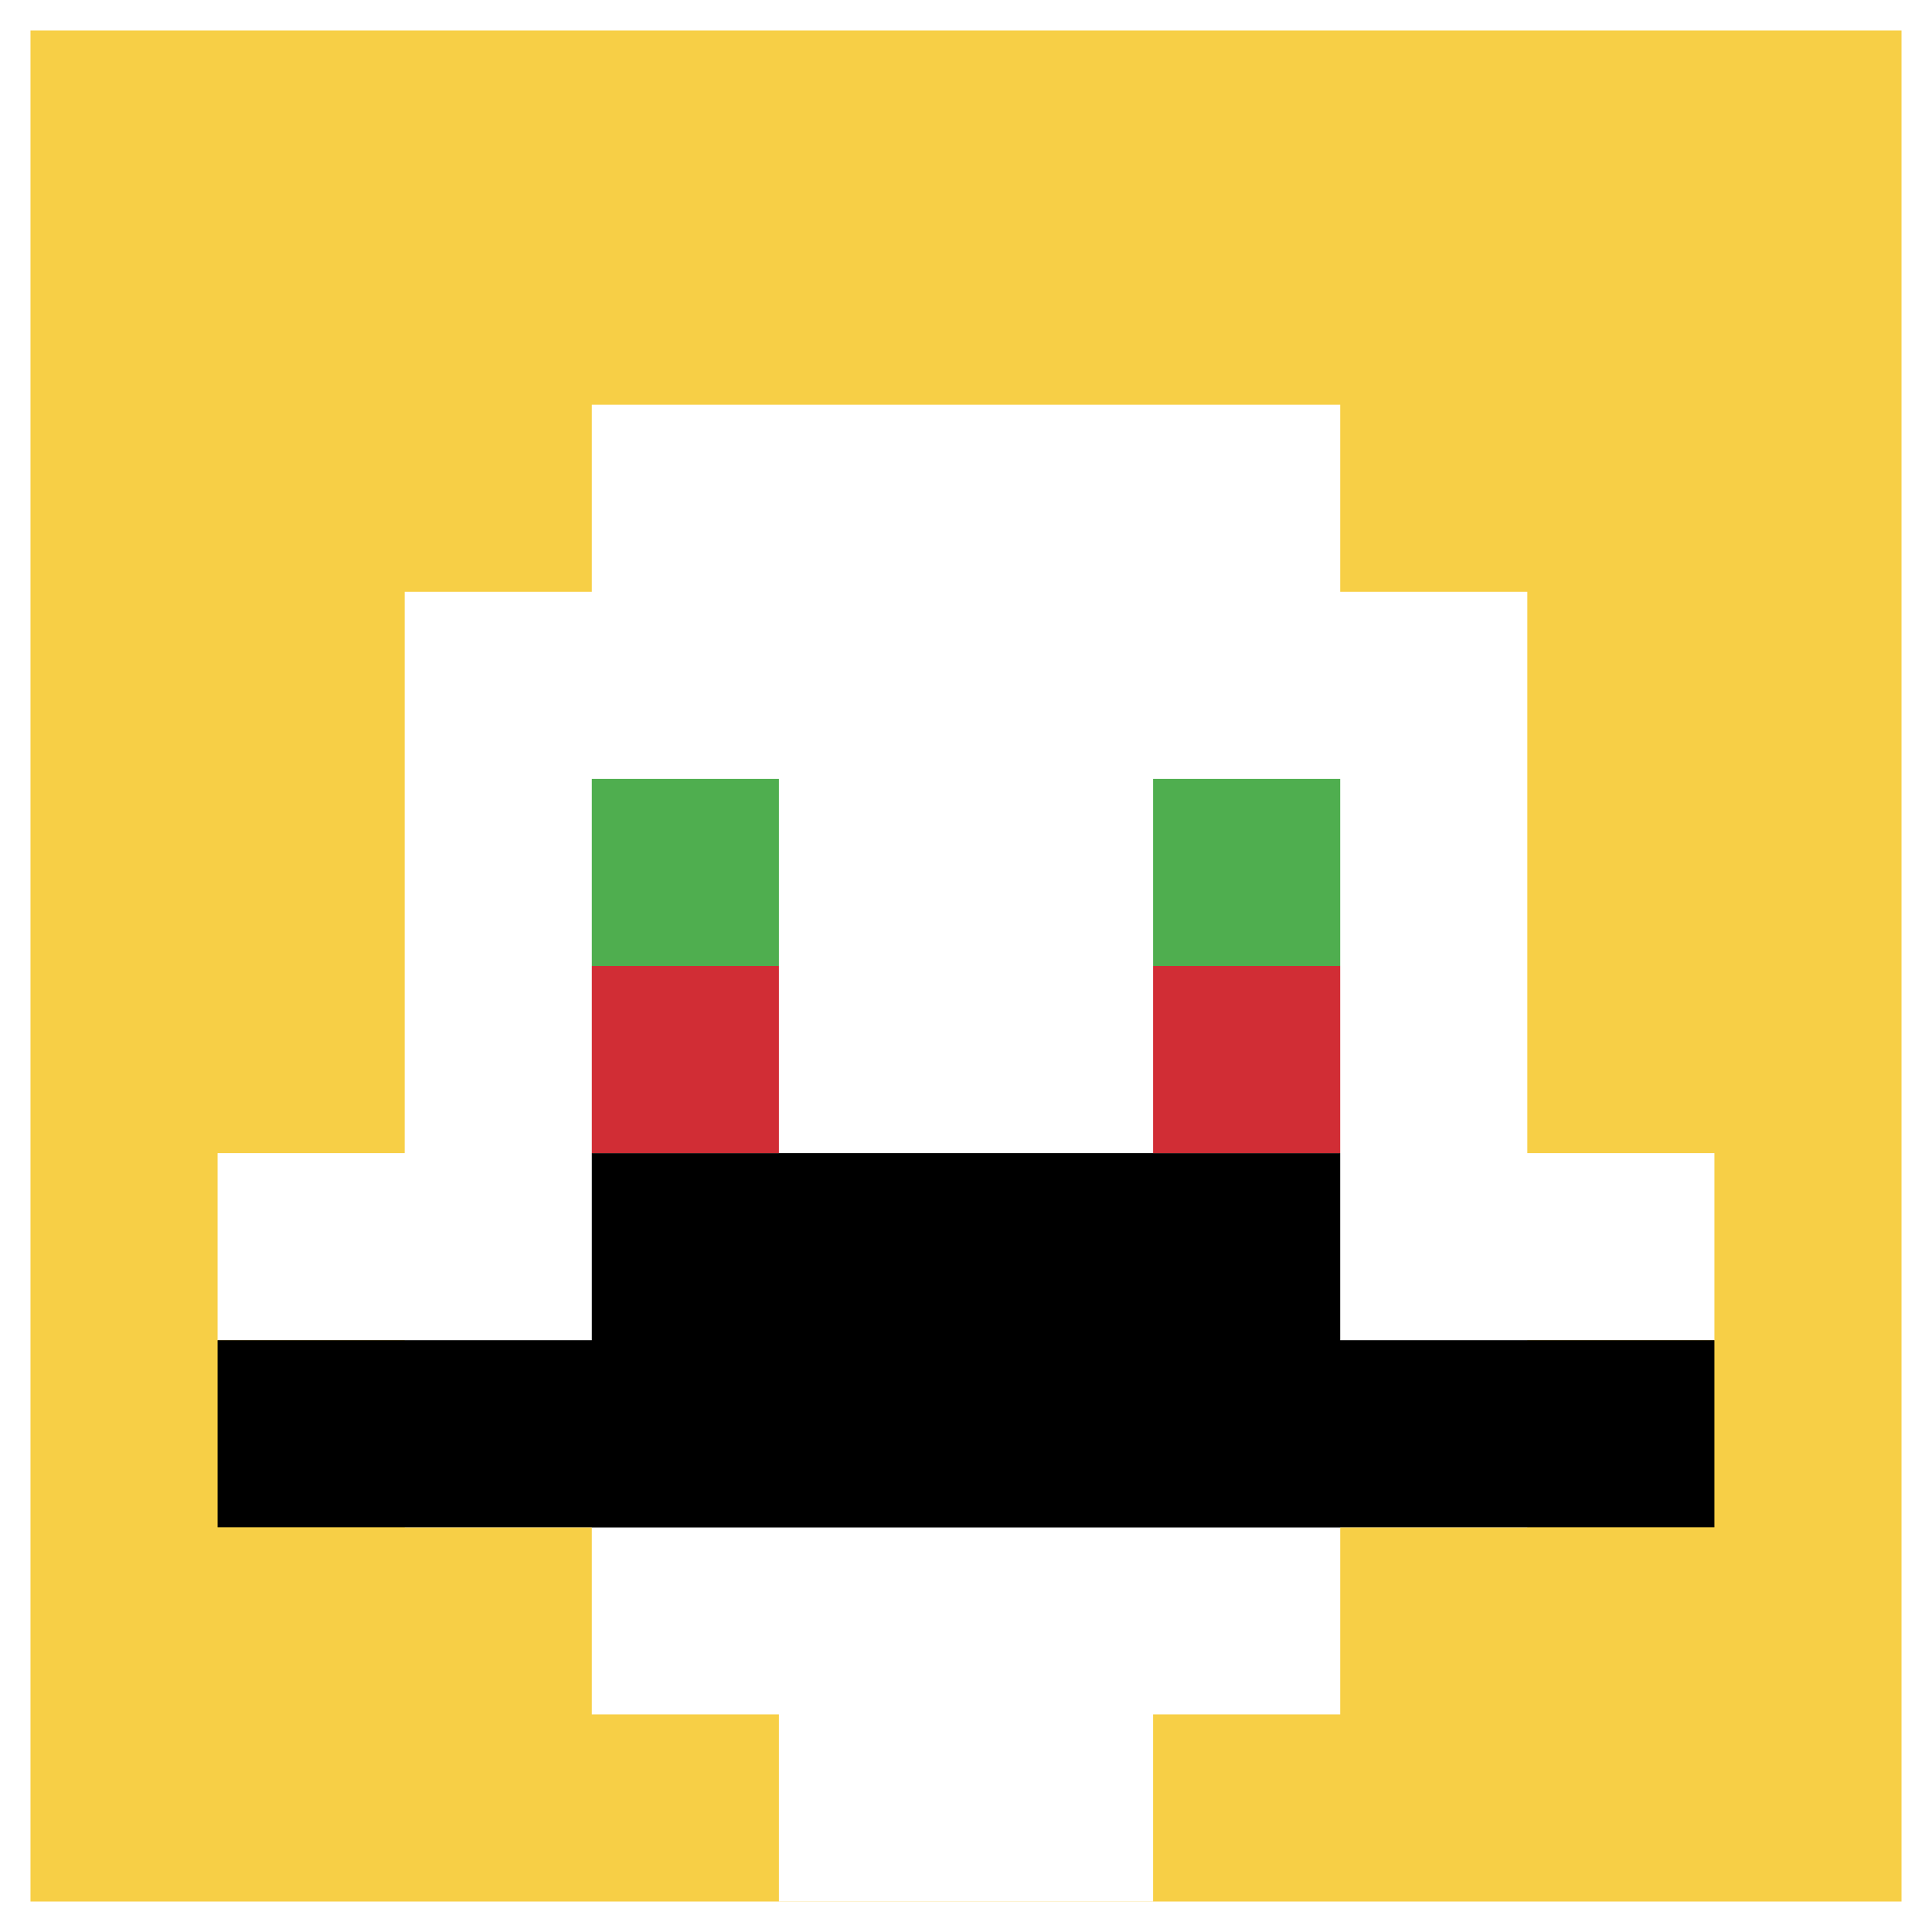 <svg xmlns="http://www.w3.org/2000/svg" version="1.1" width="887" height="887"><title>'goose-pfp-357731' by Dmitri Cherniak</title><desc>seed=357731
backgroundColor=#ffffff
padding=22
innerPadding=14
timeout=500
dimension=1
border=false
Save=function(){return n.handleSave()}
frame=318

Rendered at Tue Oct 03 2023 21:56:02 GMT-0700 (Pacific Daylight Time)
Generated in &lt;1ms
</desc><defs></defs><rect width="100%" height="100%" fill="#ffffff"></rect><g><g id="0-0"><rect x="14" y="14" height="859" width="859" fill="#F7CF46"></rect><g><rect id="14-14-3-2-4-7" x="271.7" y="185.8" width="343.6" height="601.3" fill="#ffffff"></rect><rect id="14-14-2-3-6-5" x="185.8" y="271.7" width="515.4" height="429.5" fill="#ffffff"></rect><rect id="14-14-4-8-2-2" x="357.6" y="701.2" width="171.8" height="171.8" fill="#ffffff"></rect><rect id="14-14-1-6-8-1" x="99.9" y="529.4" width="687.2" height="85.9" fill="#ffffff"></rect><rect id="14-14-1-7-8-1" x="99.9" y="615.3" width="687.2" height="85.9" fill="#000000"></rect><rect id="14-14-3-6-4-2" x="271.7" y="529.4" width="343.6" height="171.8" fill="#000000"></rect><rect id="14-14-3-4-1-1" x="271.7" y="357.6" width="85.9" height="85.9" fill="#4FAE4F"></rect><rect id="14-14-6-4-1-1" x="529.4" y="357.6" width="85.9" height="85.9" fill="#4FAE4F"></rect><rect id="14-14-3-5-1-1" x="271.7" y="443.5" width="85.9" height="85.9" fill="#D12D35"></rect><rect id="14-14-6-5-1-1" x="529.4" y="443.5" width="85.9" height="85.9" fill="#D12D35"></rect></g><rect x="14" y="14" stroke="white" stroke-width="0" height="859" width="859" fill="none"></rect></g></g></svg>